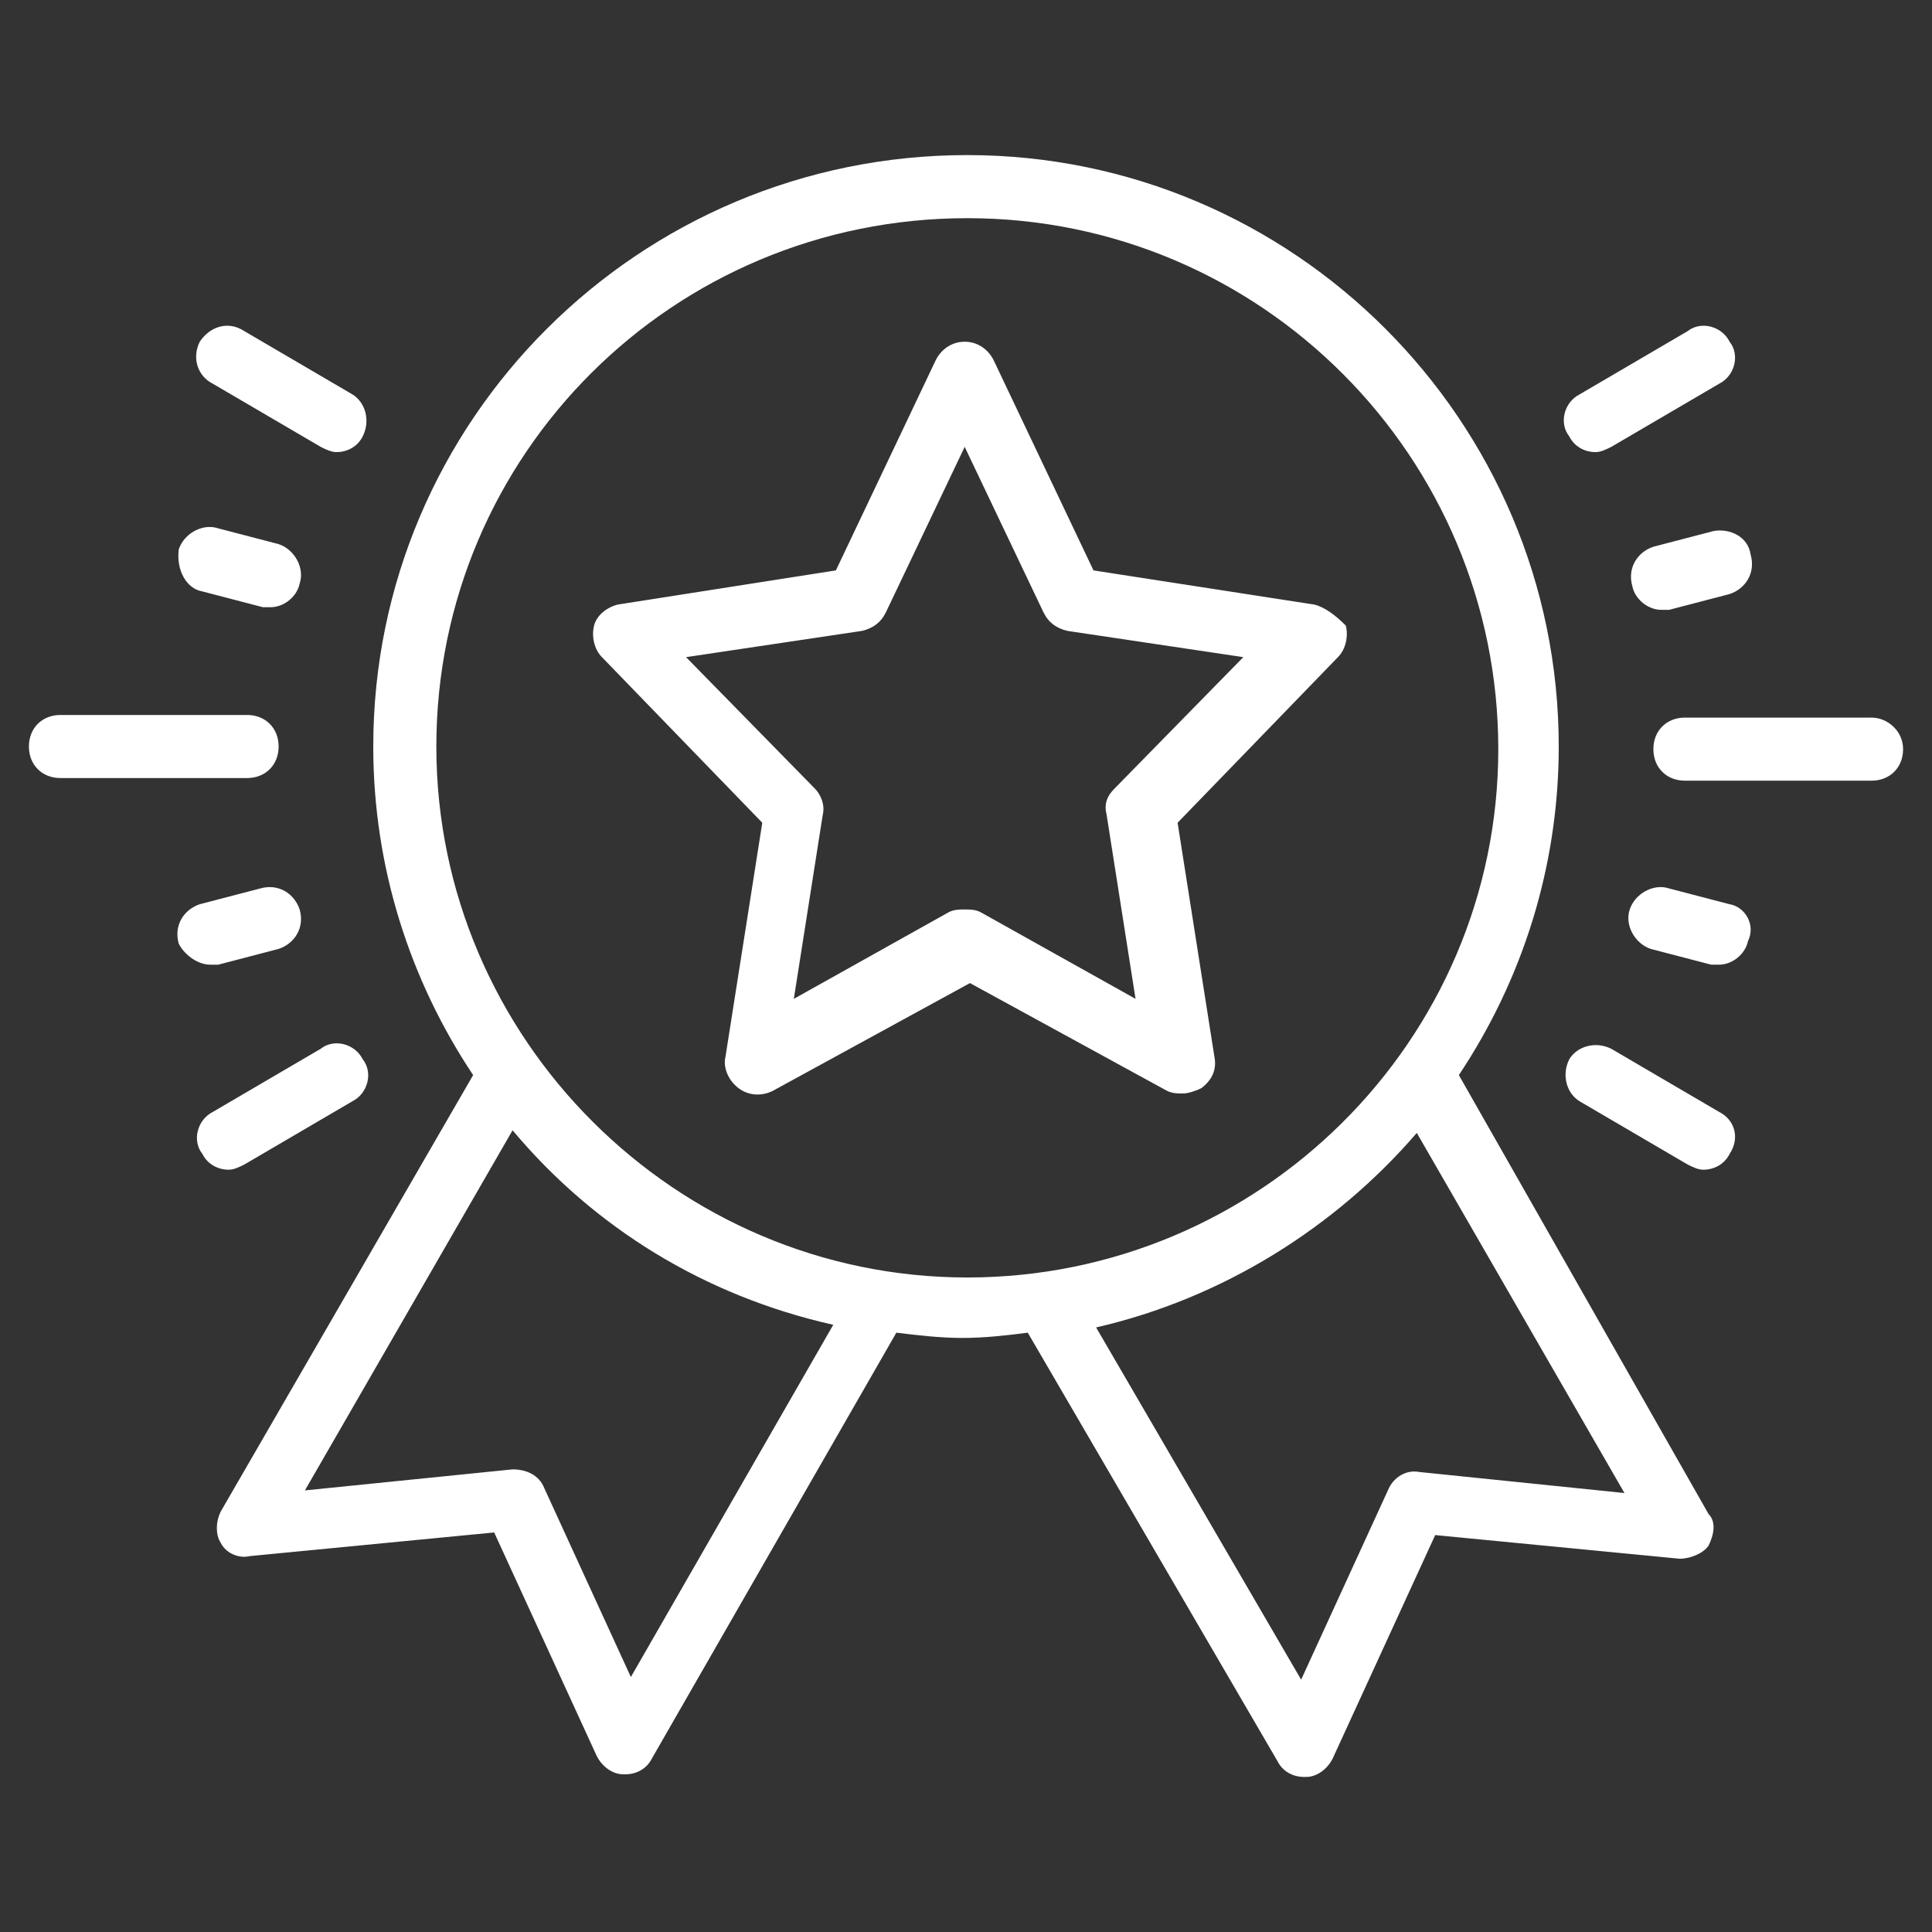 <?xml version="1.0" encoding="UTF-8"?> <!-- Generator: Adobe Illustrator 23.0.4, SVG Export Plug-In . SVG Version: 6.00 Build 0) --> <svg xmlns="http://www.w3.org/2000/svg" xmlns:xlink="http://www.w3.org/1999/xlink" id="Layer_1" x="0px" y="0px" viewBox="0 0 73.5 73.5" style="enable-background:new 0 0 73.5 73.5;" xml:space="preserve"><rect x="0" y="0" width="73.5" height="73.5" fill="#333333" stroke="none"/> <style type="text/css"> .st0{fill:#FFFFFF;} </style> <title>Partners jobs copy 3</title> <path class="st0" d="M50,23l-8.4-1.3l-3.8-8c-0.2-0.4-0.6-0.7-1.1-0.7s-0.9,0.3-1.1,0.7l-3.8,8L23.5,23c-0.4,0.1-0.8,0.4-0.9,0.8 s0,0.9,0.3,1.2l6.1,6.3l-1.4,8.9c-0.1,0.4,0.1,0.9,0.5,1.2s0.9,0.3,1.3,0.1l7.5-4.1l7.5,4.1c0.2,0.1,0.4,0.1,0.6,0.1 c0.2,0,0.5-0.1,0.7-0.2c0.4-0.3,0.6-0.7,0.5-1.2l-1.4-8.9l6.1-6.3c0.3-0.3,0.4-0.8,0.3-1.2C50.8,23.4,50.4,23.1,50,23z M42.4,30 c-0.3,0.3-0.4,0.6-0.3,1l1.1,7l-5.9-3.3c-0.2-0.1-0.4-0.1-0.6-0.1s-0.4,0-0.6,0.1L30.2,38l1.1-7c0.1-0.4-0.1-0.8-0.3-1l-4.9-5l6.7-1 c0.4-0.1,0.7-0.3,0.9-0.7l3-6.3l3,6.3c0.2,0.4,0.5,0.6,0.9,0.7l6.7,1L42.4,30z M10.6,28.4c0-0.7-0.5-1.2-1.2-1.2H2.3 c-0.7,0-1.2,0.5-1.2,1.2s0.5,1.2,1.2,1.2h7.1C10.1,29.6,10.6,29.1,10.6,28.4z M7.7,22.5l2.3,0.6c0.1,0,0.2,0,0.3,0 c0.5,0,1-0.4,1.1-0.9c0.2-0.6-0.2-1.3-0.8-1.5l-2.3-0.6c-0.6-0.2-1.3,0.2-1.5,0.8C6.7,21.7,7.1,22.4,7.7,22.5z M8.3,36.7l2.3-0.6 c0.6-0.2,1-0.8,0.8-1.5c-0.2-0.6-0.8-1-1.5-0.8l-2.3,0.6c-0.6,0.2-1,0.8-0.8,1.5C7,36.3,7.5,36.7,8,36.7C8.1,36.7,8.2,36.7,8.3,36.7 z M8.1,14.6l4.1,2.4c0.2,0.1,0.4,0.2,0.6,0.2c0.4,0,0.8-0.2,1-0.6c0.3-0.6,0.1-1.3-0.4-1.6l-4.1-2.4C8.7,12.2,8,12.4,7.6,13 C7.3,13.6,7.5,14.3,8.1,14.6z M9.3,44.3l4.1-2.4c0.6-0.3,0.8-1.1,0.4-1.6c-0.3-0.6-1.1-0.8-1.6-0.4l-4.1,2.4 c-0.6,0.3-0.8,1.1-0.4,1.6c0.2,0.4,0.6,0.6,1,0.6C8.9,44.5,9.1,44.4,9.3,44.3z M71.2,27.3h-7.1c-0.7,0-1.2,0.5-1.2,1.2 s0.5,1.2,1.2,1.2h7.1c0.7,0,1.2-0.5,1.2-1.2C72.4,27.8,71.8,27.3,71.2,27.3z M65.2,20.2l-2.3,0.6c-0.6,0.2-1,0.8-0.8,1.5 c0.1,0.5,0.6,0.9,1.1,0.9c0.1,0,0.2,0,0.3,0l2.3-0.6c0.6-0.2,1-0.8,0.8-1.5C66.5,20.4,65.8,20.1,65.2,20.2z M65.8,34.4l-2.3-0.6 c-0.6-0.2-1.3,0.2-1.5,0.8s0.2,1.3,0.8,1.5l2.3,0.6c0.1,0,0.2,0,0.3,0c0.5,0,1-0.4,1.1-0.9C66.8,35.2,66.4,34.5,65.8,34.4z M60.7,17.2c0.2,0,0.4-0.1,0.6-0.2l4.1-2.4c0.6-0.3,0.8-1.1,0.4-1.6c-0.3-0.6-1.1-0.8-1.6-0.4L60.1,15c-0.6,0.3-0.8,1.1-0.4,1.6 C59.9,17,60.3,17.2,60.7,17.2z M65.4,42.3l-4.1-2.4c-0.6-0.3-1.3-0.1-1.6,0.4c-0.3,0.6-0.1,1.3,0.4,1.6l4.1,2.4 c0.2,0.1,0.4,0.2,0.6,0.2c0.4,0,0.8-0.2,1-0.6C66.2,43.3,66,42.6,65.4,42.3z M55.5,40.9c2.4-3.6,3.8-7.9,3.8-12.5 C59.3,16,49.2,5.9,36.8,5.9C24.3,5.9,14.2,16,14.2,28.4c0,4.6,1.4,8.9,3.8,12.5L8.4,57.5c-0.2,0.4-0.2,0.9,0,1.2 c0.2,0.4,0.7,0.6,1.1,0.5l9.3-0.9l3.9,8.5c0.2,0.4,0.6,0.7,1,0.7c0,0,0,0,0.1,0c0.4,0,0.8-0.2,1-0.6l9.3-16.2 c0.8,0.1,1.7,0.2,2.5,0.2c0.9,0,1.7-0.1,2.5-0.2L48.6,67c0.2,0.4,0.6,0.6,1,0.6c0,0,0,0,0.1,0c0.4,0,0.8-0.3,1-0.7l3.9-8.5l9.3,0.9 c0.4,0,0.9-0.2,1.1-0.5c0.2-0.4,0.3-0.9,0-1.2L55.5,40.9z M24,63.8l-3.3-7.2c-0.2-0.5-0.7-0.7-1.2-0.7l-7.9,0.8L19.5,43 c3.1,3.7,7.3,6.3,12.2,7.4L24,63.8z M36.8,48.6c-11.1,0-20.2-9.1-20.2-20.2s9-20.1,20.2-20.1S57,17.4,57,28.5S47.9,48.6,36.8,48.6z M54,56c-0.5-0.1-1,0.2-1.2,0.7l-3.3,7.2l-7.8-13.4c4.8-1.1,9.1-3.8,12.2-7.4l7.9,13.7L54,56z"></path> </svg> 